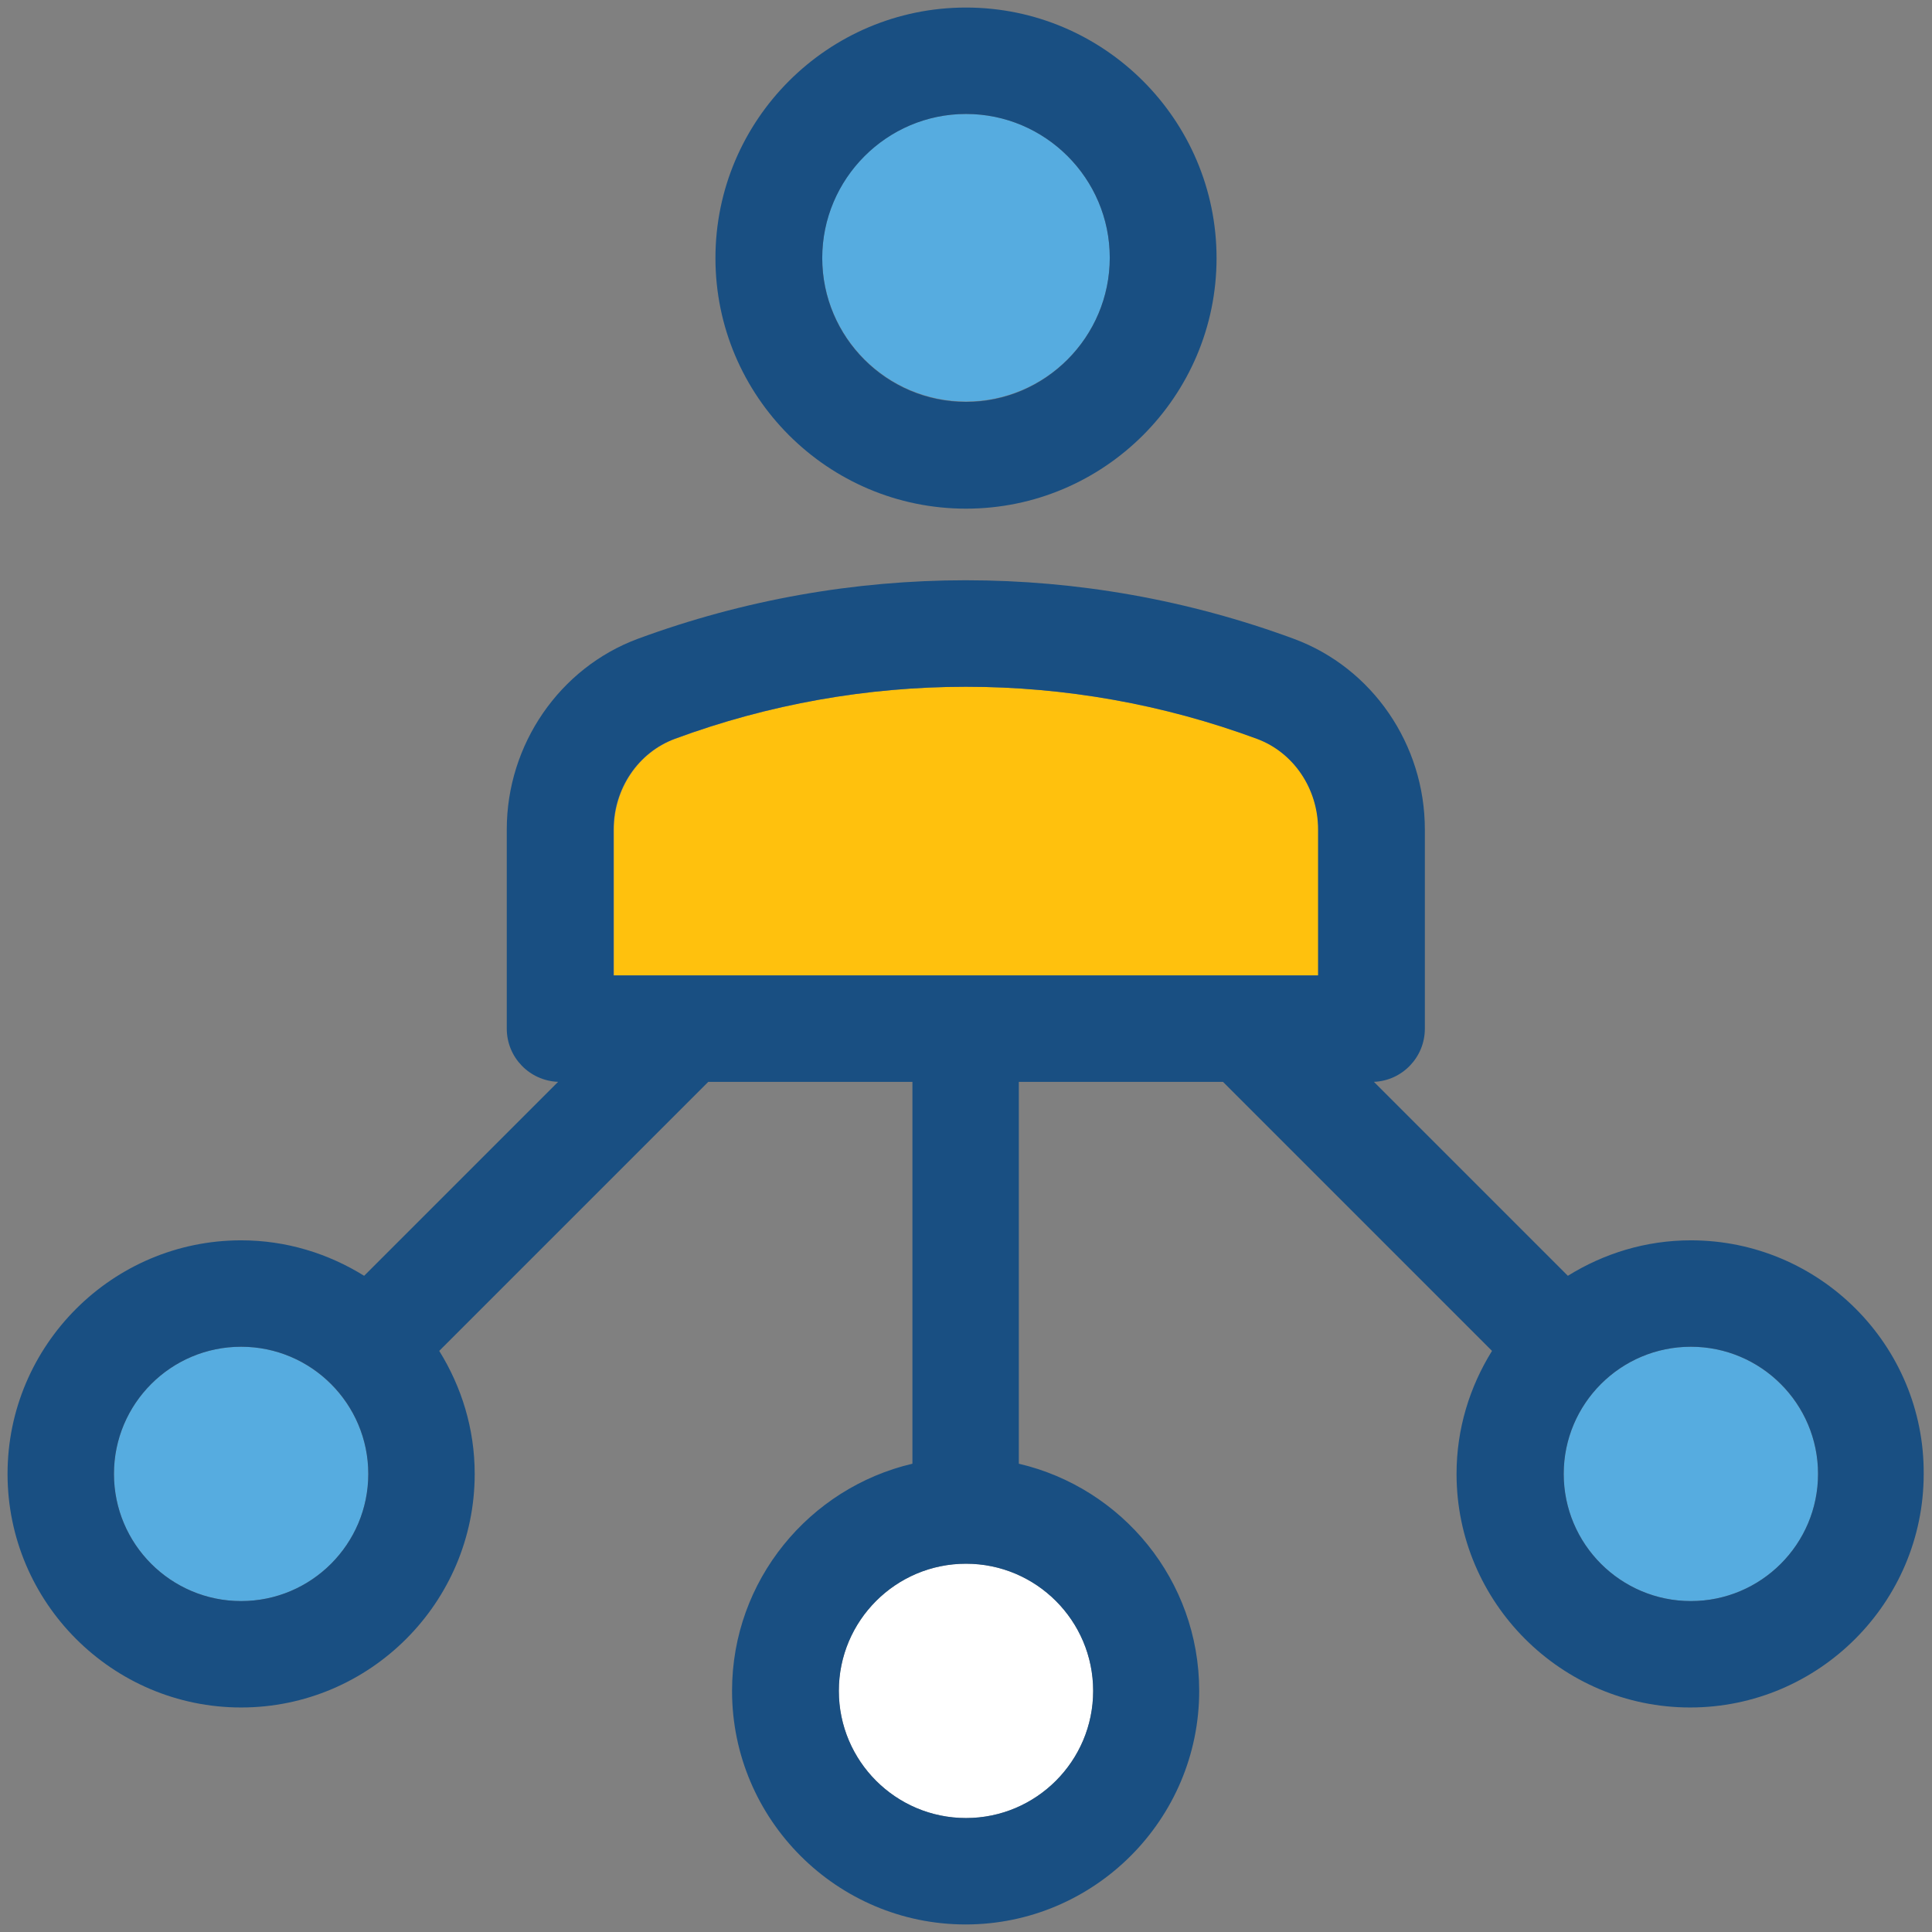 <svg id="Layer_1" enable-background="new 0 0 512 512" height="512" viewBox="0 0 512 512" width="512" xmlns="http://www.w3.org/2000/svg"><rect x="0" y="0" width="512" height="512" fill="#808080" stroke="none"/><g><g><path d="m256 30.2c-21 0-38.1 17.1-38.1 38.1s17.1 38.1 38.1 38.1 38.1-17.1 38.1-38.1-17.1-38.1-38.1-38.1z" fill="#56ace0"/><path d="m256 2c-36.6 0-66.4 29.8-66.4 66.4s29.8 66.4 66.4 66.4 66.4-29.8 66.4-66.4-29.8-66.4-66.4-66.4zm0 104.5c-21 0-38.1-17.1-38.1-38.1s17.1-38.2 38.1-38.2 38.1 17.1 38.1 38.1-17.1 38.2-38.1 38.2z" fill="#194f82"/></g><path d="m349.4 219.8c0-10.8-6.5-20.4-16.2-24-49.8-18.4-104.6-18.4-154.3 0-9.7 3.6-16.2 13.2-16.2 24v38.7h186.8v-38.7z" fill="#ffc10d"/><path d="m63.9 356.9c-18.6 0-33.7 15.1-33.7 33.7s15.1 33.7 33.7 33.7 33.7-15.1 33.7-33.7c0-18.5-15.1-33.7-33.7-33.7z" fill="#56ace0"/><path d="m256 414.4c-18.6 0-33.7 15.1-33.7 33.7s15.1 33.7 33.7 33.7 33.7-15.1 33.7-33.7-15.1-33.7-33.7-33.7z" fill="#fff"/><path d="m448.1 356.9c-18.6 0-33.7 15.1-33.7 33.7s15.1 33.7 33.7 33.7 33.7-15.1 33.7-33.7c0-18.5-15.1-33.7-33.7-33.7z" fill="#56ace0"/><path d="m448.1 328.7c-12 0-23.1 3.5-32.6 9.4l-51.4-51.4c7.5-.3 13.5-6.5 13.5-14.1v-52.8c0-22.5-13.9-42.8-34.7-50.5-56.1-20.7-117.8-20.7-173.9 0-20.7 7.7-34.7 28-34.7 50.5v52.8c0 7.6 6 13.8 13.6 14.1l-51.4 51.4c-9.5-5.9-20.6-9.4-32.6-9.4-34.1 0-61.9 27.8-61.9 61.9s27.8 61.9 61.9 61.9 61.9-27.8 61.9-61.9c0-12-3.5-23.1-9.4-32.6l71.3-71.3h54.1v101.2c-27.3 6.4-47.8 30.9-47.8 60.2 0 34.1 27.8 61.9 61.9 61.9s61.9-27.8 61.9-61.9c0-29.3-20.4-53.8-47.8-60.2v-101.2h54.1l71.3 71.3c-5.9 9.5-9.4 20.6-9.4 32.6 0 34.1 27.8 61.9 61.9 61.9s61.9-27.8 61.9-61.9c.2-34.1-27.6-61.9-61.7-61.9zm-384.2 95.6c-18.6 0-33.7-15.1-33.7-33.7s15.1-33.7 33.7-33.7 33.7 15.1 33.7 33.7-15.1 33.7-33.7 33.7zm192.1 57.5c-18.6 0-33.7-15.1-33.7-33.7s15.1-33.7 33.7-33.7 33.7 15.1 33.7 33.7-15.1 33.7-33.7 33.7zm-93.4-262c0-10.8 6.5-20.4 16.2-24 49.8-18.4 104.6-18.4 154.3 0 9.7 3.6 16.2 13.2 16.2 24v38.7h-186.7zm285.5 204.5c-18.6 0-33.7-15.1-33.7-33.7s15.1-33.7 33.7-33.7 33.7 15.1 33.7 33.7-15.1 33.7-33.7 33.7z" fill="#194f82"/></g></svg>